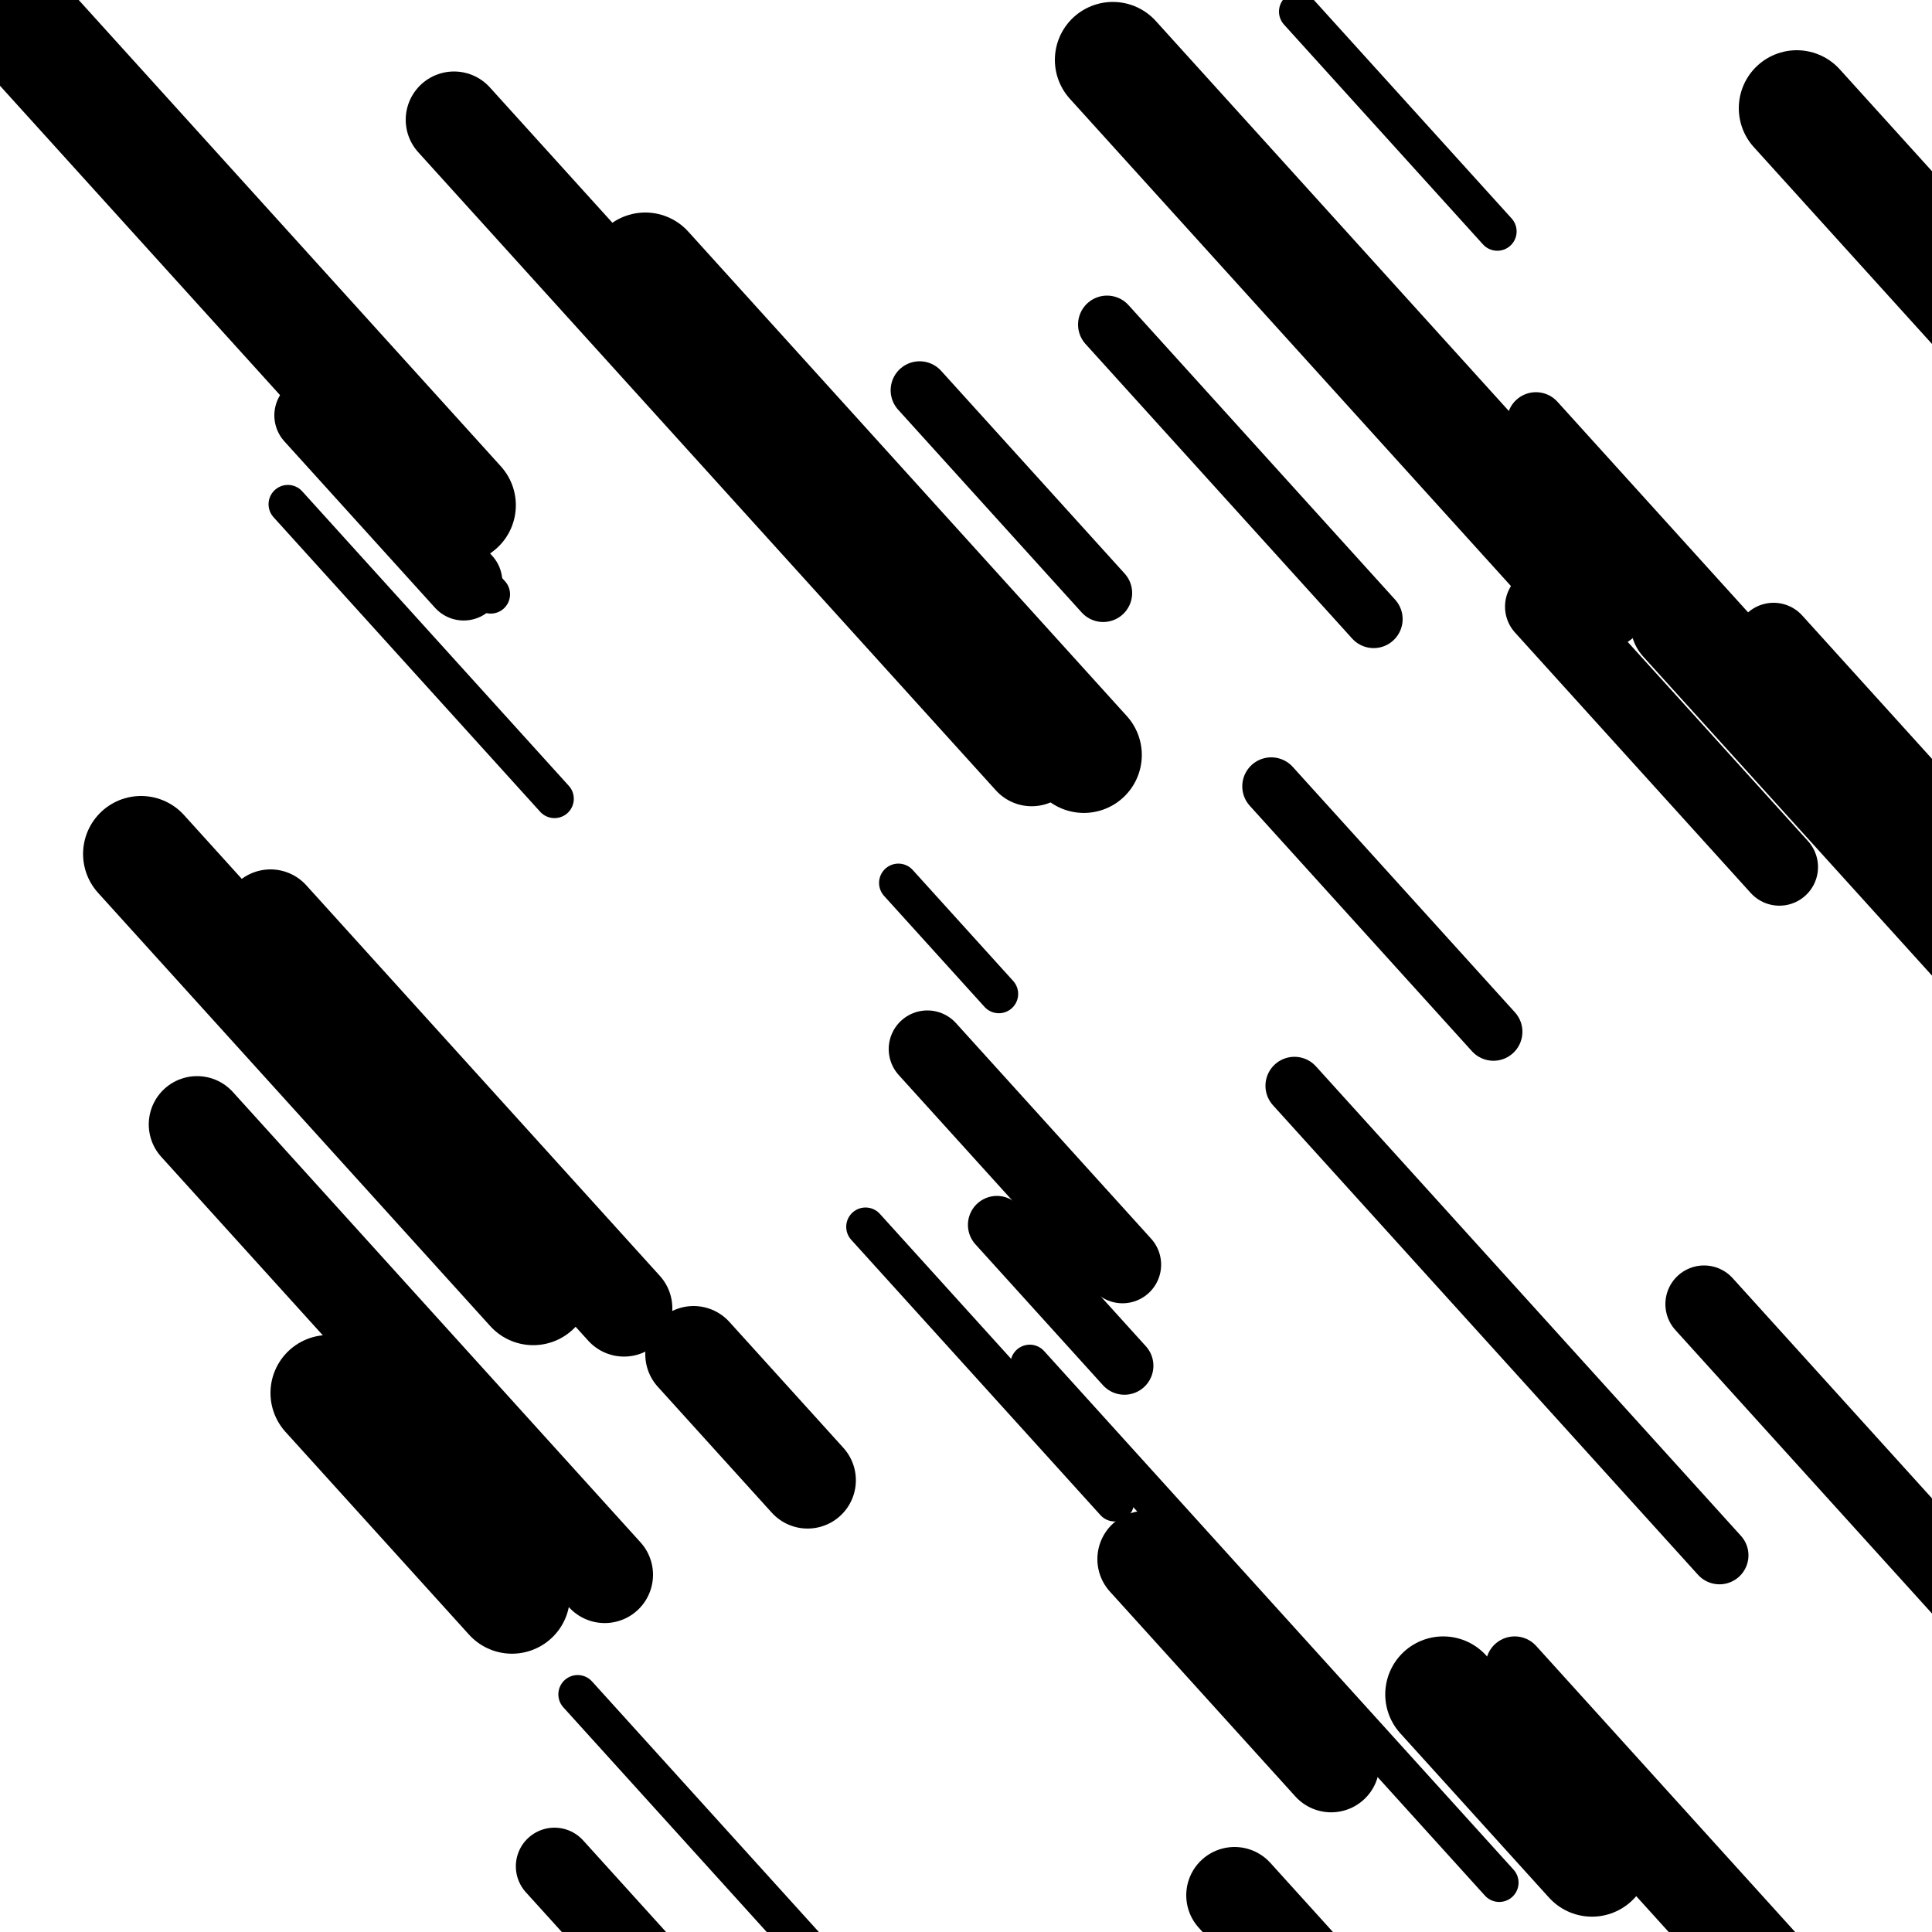 <svg viewBox="0 0 1000 1000" height="1000" width="1000" xmlns="http://www.w3.org/2000/svg">
<rect x="0" y="0" width="1000" height="1000" fill="#ffffff"></rect>
<line opacity="0.8" x1="299" y1="877" x2="591" y2="1199.578" stroke="hsl(170, 20%, 20%)" stroke-width="20" stroke-linecap="round" /><line opacity="0.8" x1="533" y1="706" x2="776" y2="974.447" stroke="hsl(190, 20%, 30%)" stroke-width="20" stroke-linecap="round" /><line opacity="0.8" x1="672" y1="6" x2="775" y2="119.786" stroke="hsl(170, 20%, 20%)" stroke-width="20" stroke-linecap="round" /><line opacity="0.8" x1="448" y1="635" x2="577" y2="777.509" stroke="hsl(20, 20%, 70%)" stroke-width="20" stroke-linecap="round" /><line opacity="0.8" x1="465" y1="457" x2="517" y2="514.445" stroke="hsl(0, 20%, 60%)" stroke-width="20" stroke-linecap="round" /><line opacity="0.8" x1="86" y1="122" x2="254" y2="307.593" stroke="hsl(0, 20%, 60%)" stroke-width="20" stroke-linecap="round" /><line opacity="0.8" x1="149" y1="261" x2="287" y2="413.451" stroke="hsl(20, 20%, 70%)" stroke-width="20" stroke-linecap="round" /><line opacity="0.8" x1="516" y1="634" x2="582" y2="706.911" stroke="hsl(340, 20%, 50%)" stroke-width="30" stroke-linecap="round" /><line opacity="0.8" x1="573" y1="168" x2="711" y2="320.451" stroke="hsl(340, 20%, 50%)" stroke-width="30" stroke-linecap="round" /><line opacity="0.8" x1="670" y1="562" x2="890" y2="805.038" stroke="hsl(170, 20%, 20%)" stroke-width="30" stroke-linecap="round" /><line opacity="0.8" x1="658" y1="407" x2="773" y2="534.043" stroke="hsl(0, 20%, 60%)" stroke-width="30" stroke-linecap="round" /><line opacity="0.8" x1="476" y1="202" x2="571" y2="306.948" stroke="hsl(170, 20%, 20%)" stroke-width="30" stroke-linecap="round" /><line opacity="0.8" x1="795" y1="218" x2="1117" y2="573.72" stroke="hsl(170, 20%, 20%)" stroke-width="30" stroke-linecap="round" /><line opacity="0.8" x1="784" y1="862" x2="990" y2="1089.572" stroke="hsl(190, 20%, 30%)" stroke-width="30" stroke-linecap="round" /><line opacity="0.8" x1="918" y1="332" x2="1061" y2="489.975" stroke="hsl(170, 20%, 20%)" stroke-width="40" stroke-linecap="round" /><line opacity="0.8" x1="882" y1="675" x2="1031" y2="839.603" stroke="hsl(190, 20%, 30%)" stroke-width="40" stroke-linecap="round" /><line opacity="0.8" x1="162" y1="215" x2="240" y2="301.168" stroke="hsl(170, 20%, 20%)" stroke-width="40" stroke-linecap="round" /><line opacity="0.8" x1="799" y1="314" x2="921" y2="448.776" stroke="hsl(190, 20%, 30%)" stroke-width="40" stroke-linecap="round" /><line opacity="0.8" x1="859" y1="965" x2="1045" y2="1170.478" stroke="hsl(20, 20%, 70%)" stroke-width="40" stroke-linecap="round" /><line opacity="0.8" x1="287" y1="966" x2="611" y2="1323.929" stroke="hsl(170, 20%, 20%)" stroke-width="40" stroke-linecap="round" /><line opacity="0.8" x1="480" y1="543" x2="581" y2="654.577" stroke="hsl(20, 20%, 70%)" stroke-width="40" stroke-linecap="round" /><line opacity="0.8" x1="869" y1="323" x2="1083" y2="559.41" stroke="hsl(20, 20%, 70%)" stroke-width="50" stroke-linecap="round" /><line opacity="0.8" x1="639" y1="981" x2="896" y2="1264.913" stroke="hsl(340, 20%, 50%)" stroke-width="50" stroke-linecap="round" /><line opacity="0.8" x1="593" y1="807" x2="689" y2="913.053" stroke="hsl(0, 20%, 60%)" stroke-width="50" stroke-linecap="round" /><line opacity="0.8" x1="102" y1="582" x2="313" y2="815.096" stroke="hsl(190, 20%, 30%)" stroke-width="50" stroke-linecap="round" /><line opacity="0.8" x1="235" y1="62" x2="534" y2="392.311" stroke="hsl(190, 20%, 30%)" stroke-width="50" stroke-linecap="round" /><line opacity="0.8" x1="140" y1="475" x2="323" y2="677.164" stroke="hsl(170, 20%, 20%)" stroke-width="50" stroke-linecap="round" /><line opacity="0.8" x1="359" y1="701" x2="418" y2="766.178" stroke="hsl(170, 20%, 20%)" stroke-width="50" stroke-linecap="round" /><line opacity="0.8" x1="334" y1="140" x2="561" y2="390.771" stroke="hsl(340, 20%, 50%)" stroke-width="60" stroke-linecap="round" /><line opacity="0.8" x1="73" y1="442" x2="276" y2="666.258" stroke="hsl(20, 20%, 70%)" stroke-width="60" stroke-linecap="round" /><line opacity="0.8" x1="170" y1="721" x2="265" y2="825.948" stroke="hsl(170, 20%, 20%)" stroke-width="60" stroke-linecap="round" /><line opacity="0.8" x1="576" y1="31" x2="826" y2="307.18" stroke="hsl(0, 20%, 60%)" stroke-width="60" stroke-linecap="round" /><line opacity="0.8" x1="3" y1="3" x2="237" y2="261.504" stroke="hsl(190, 20%, 30%)" stroke-width="60" stroke-linecap="round" /><line opacity="0.8" x1="930" y1="56" x2="1174" y2="325.552" stroke="hsl(170, 20%, 20%)" stroke-width="60" stroke-linecap="round" /><line opacity="0.8" x1="747" y1="877" x2="824" y2="962.063" stroke="hsl(0, 20%, 60%)" stroke-width="60" stroke-linecap="round" /></svg>